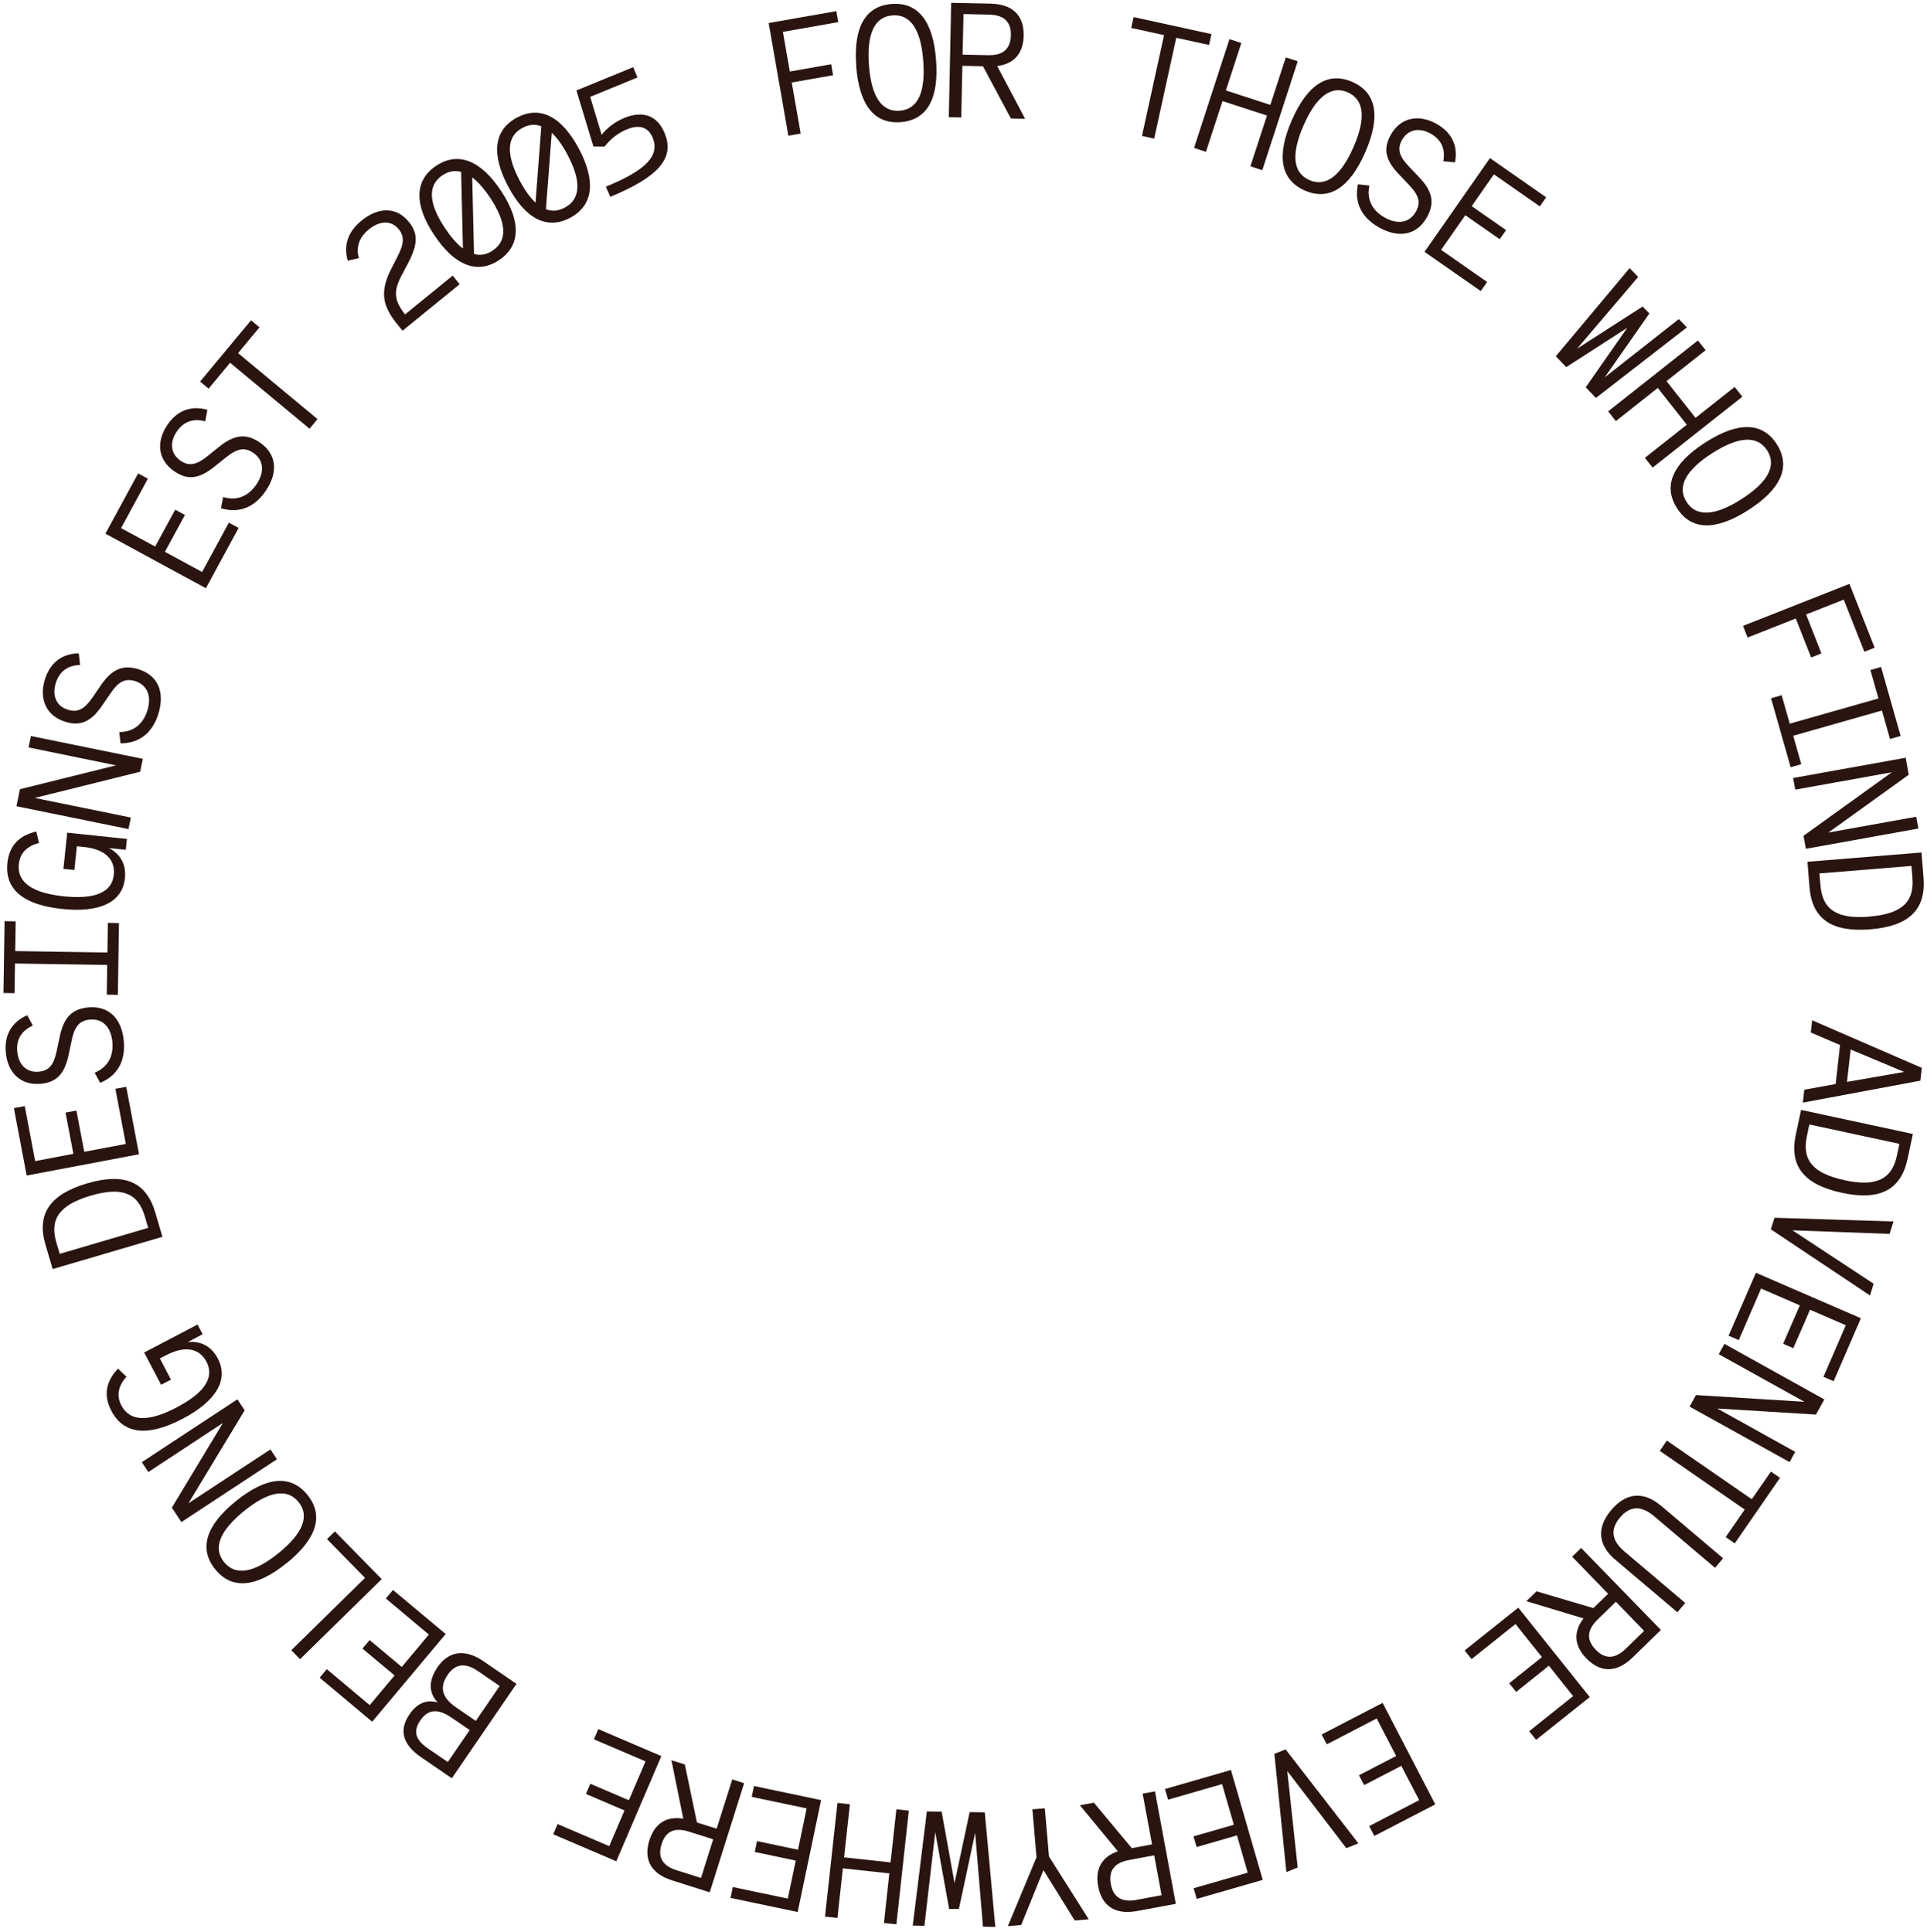 <svg width="344" height="345" viewBox="0 0 344 345" fill="none" xmlns="http://www.w3.org/2000/svg">
<path d="M139.758 5.671L140.998 12.771L148.378 11.471L148.718 13.431L141.338 14.731L142.938 23.851L140.738 24.231L137.218 4.111L149.298 1.991L149.638 3.951L139.758 5.691V5.671Z" fill="#291410"/>
<path d="M152.859 11.81C152.319 4.83 154.499 1.07 159.179 0.71C163.859 0.35 166.579 3.75 167.099 10.71C167.639 17.69 165.459 21.45 160.779 21.81C156.079 22.17 153.379 18.77 152.839 11.81H152.859ZM164.819 10.89C164.399 5.27 162.539 2.49 159.319 2.75C156.119 2.99 154.699 6.01 155.119 11.63C155.539 17.25 157.399 20.03 160.619 19.77C163.839 19.51 165.239 16.51 164.819 10.89Z" fill="#291410"/>
<path d="M180.459 21.15L175.479 11.83L171.799 11.75L171.599 20.97L169.379 20.93L169.799 0.51L176.819 0.65C180.739 0.73 182.819 2.73 182.739 6.37C182.679 9.55 181.019 11.41 178.019 11.79L182.999 21.21L180.459 21.15ZM171.839 9.75L176.419 9.85C179.059 9.91 180.399 8.75 180.459 6.31C180.519 3.87 179.199 2.67 176.579 2.61L171.999 2.51L171.839 9.75Z" fill="#291410"/>
<path d="M215.839 8.029L209.979 6.749L206.039 24.749L203.859 24.269L207.799 6.269L201.939 4.989L202.359 3.049L216.259 6.089L215.839 8.029Z" fill="#291410"/>
<path d="M231.658 10.971L225.338 30.391L223.218 29.691L226.178 20.631L218.238 18.051L215.278 27.111L213.158 26.411L219.478 6.991L221.598 7.671L218.838 16.151L226.778 18.731L229.538 10.251L231.658 10.931V10.971Z" fill="#291410"/>
<path d="M230.618 21.451C233.418 15.05 237.098 12.73 241.418 14.63C245.718 16.511 246.518 20.791 243.718 27.191C240.918 33.59 237.238 35.91 232.918 34.011C228.618 32.13 227.818 27.851 230.618 21.451ZM241.618 26.27C243.878 21.11 243.538 17.791 240.598 16.491C237.658 15.191 234.978 17.21 232.718 22.37C230.458 27.53 230.798 30.851 233.738 32.151C236.678 33.45 239.358 31.43 241.618 26.27Z" fill="#291410"/>
<path d="M242.418 32.912L244.458 33.132C243.938 35.572 244.918 37.572 247.198 38.852C249.498 40.132 251.618 39.812 252.758 37.792C253.678 36.172 253.298 34.872 251.538 33.032L249.738 31.132C247.318 28.612 246.858 26.572 248.278 24.072C249.998 20.992 253.198 20.312 256.438 22.112C259.158 23.632 260.318 26.032 259.738 28.992L257.658 28.792C258.058 26.572 257.278 24.932 255.418 23.872C253.378 22.712 251.358 23.092 250.278 24.992C249.378 26.592 249.758 27.892 251.518 29.732L253.318 31.632C255.738 34.152 256.158 36.232 254.718 38.812C252.938 41.972 249.738 42.612 246.178 40.612C243.058 38.852 241.718 36.152 242.418 32.892V32.912Z" fill="#291410"/>
<path d="M266.679 31.131L262.719 36.811L268.859 41.091L267.719 42.711L261.579 38.431L257.259 44.611L265.479 50.351L264.339 51.971L254.299 44.971L265.979 28.231L276.019 35.231L274.879 36.851L266.659 31.111L266.679 31.131Z" fill="#291410"/>
<path d="M301.118 58.47L284.898 71.05L283.078 69.15L290.498 58.53L279.598 65.55L277.738 63.61L290.918 47.87L292.438 49.45L281.538 62.25L293.238 54.73L294.438 55.97L286.478 67.37L299.698 56.97L301.138 58.47H301.118Z" fill="#291410"/>
<path d="M311.038 70.83L295.018 83.49L293.638 81.75L301.118 75.83L295.938 69.27L288.458 75.19L287.078 73.45L303.098 60.79L304.478 62.53L297.498 68.05L302.678 74.61L309.658 69.09L311.038 70.83Z" fill="#291410"/>
<path d="M304.418 79.011C310.298 75.231 314.638 75.352 317.178 79.311C319.718 83.272 318.018 87.272 312.138 91.052C306.258 94.832 301.918 94.712 299.378 90.751C296.838 86.791 298.538 82.791 304.418 79.011ZM310.898 89.112C315.638 86.072 317.198 83.112 315.458 80.412C313.718 77.712 310.378 77.891 305.638 80.931C300.898 83.972 299.338 86.931 301.078 89.632C302.818 92.332 306.158 92.151 310.898 89.112Z" fill="#291410"/>
<path d="M329.118 107.071L322.418 109.711L325.158 116.671L323.318 117.391L320.578 110.431L311.978 113.831L311.158 111.751L330.158 104.251L334.658 115.651L332.818 116.371L329.138 107.051L329.118 107.071Z" fill="#291410"/>
<path d="M335.939 126.871L320.119 131.371L321.559 136.451L319.659 136.991L316.159 124.671L318.059 124.131L319.499 129.211L335.339 124.711L333.899 119.631L335.799 119.091L339.299 131.411L337.399 131.951L335.959 126.871H335.939Z" fill="#291410"/>
<path d="M342.479 147.934L322.379 151.554L321.959 149.234L337.719 137.894L320.479 140.994L320.099 138.914L340.199 135.294L340.739 138.334L326.399 148.654L342.079 145.834L342.459 147.914L342.479 147.934Z" fill="#291410"/>
<path d="M333.879 165.933C326.959 166.493 323.479 164.073 323.019 158.373L322.659 153.873L343.019 152.213L343.379 156.713C343.839 162.413 340.799 165.373 333.879 165.933ZM333.699 163.653C339.439 163.193 341.759 161.113 341.399 156.733L341.219 154.613L324.799 155.953L324.979 158.073C325.339 162.453 327.959 164.133 333.699 163.673V163.653Z" fill="#291410"/>
<path d="M327.698 193.536L328.478 186.596L323.258 184.356L323.498 182.176L343.078 190.676L342.818 192.956L321.838 196.876L322.098 194.576L327.698 193.556V193.536ZM329.718 193.176L339.918 191.396L330.378 187.396L329.718 193.176Z" fill="#291410"/>
<path d="M328.799 212.975C322.019 211.515 319.379 208.195 320.579 202.595L321.519 198.175L341.479 202.475L340.539 206.895C339.339 212.495 335.559 214.435 328.799 212.975ZM329.279 210.735C334.899 211.935 337.719 210.615 338.639 206.315L339.079 204.235L322.999 200.775L322.559 202.855C321.639 207.155 323.659 209.515 329.279 210.715V210.735Z" fill="#291410"/>
<path d="M333.799 231.295L316.119 219.495L316.779 217.435L338.019 218.095L337.319 220.315L319.979 219.675L334.479 229.215L333.819 231.315L333.799 231.295Z" fill="#291410"/>
<path d="M329.478 236.616L323.118 233.856L320.138 240.716L318.318 239.936L321.298 233.076L314.378 230.076L310.398 239.276L308.578 238.496L313.458 227.256L332.198 235.376L327.338 246.616L325.518 245.836L329.498 236.636L329.478 236.616Z" fill="#291410"/>
<path d="M319.459 261.054L301.619 251.154L302.759 249.094L322.119 250.294L306.819 241.794L307.839 239.954L325.679 249.874L324.179 252.574L306.559 251.494L320.479 259.234L319.459 261.074V261.054Z" fill="#291410"/>
<path d="M308.039 274.475L311.459 269.535L296.299 259.055L297.559 257.215L312.719 267.695L316.139 262.755L317.759 263.875L309.679 275.575L308.059 274.455L308.039 274.475Z" fill="#291410"/>
<path d="M296.499 268.835L307.599 278.235L306.159 279.935L295.279 270.715C292.979 268.775 290.979 268.855 289.199 270.955C287.419 273.055 287.679 275.055 289.959 276.995L300.839 286.215L299.439 287.875L288.339 278.475C285.239 275.855 284.999 272.735 287.639 269.615C290.279 266.495 293.399 266.215 296.479 268.835H296.499Z" fill="#291410"/>
<path d="M274.299 284.137L284.439 287.137L287.079 284.576L280.659 277.956L282.259 276.396L296.499 291.036L291.459 295.936C288.639 298.676 285.779 298.737 283.219 296.137C280.999 293.857 280.839 291.377 282.679 288.977L272.479 285.896L274.299 284.137ZM288.459 285.996L285.179 289.197C283.299 291.037 283.159 292.796 284.859 294.556C286.559 296.316 288.339 296.216 290.219 294.396L293.499 291.197L288.459 285.996Z" fill="#291410"/>
<path d="M280.819 302.835L276.499 297.415L270.659 302.095L269.419 300.555L275.259 295.875L270.539 289.975L262.699 296.235L261.459 294.695L271.039 287.055L283.799 303.015L274.219 310.655L272.979 309.115L280.819 302.855V302.835Z" fill="#291410"/>
<path d="M253.359 321.455L250.159 315.295L243.519 318.735L242.599 316.975L249.239 313.535L245.759 306.835L236.859 311.455L235.939 309.695L246.819 304.055L256.219 322.175L245.339 327.815L244.419 326.055L253.319 321.435L253.359 321.455Z" fill="#291410"/>
<path d="M229.638 334.275L227.498 313.155L229.498 312.355L242.498 329.135L240.338 329.995L229.798 316.215L231.658 333.455L229.618 334.275H229.638Z" fill="#291410"/>
<path d="M222.739 334.375L220.819 327.715L213.619 329.795L213.059 327.895L220.259 325.815L218.159 318.555L208.519 321.335L207.959 319.435L219.739 316.035L225.419 335.655L213.639 339.055L213.079 337.155L222.719 334.375H222.739Z" fill="#291410"/>
<path d="M195.279 321.875L202.039 329.995L205.659 329.315L203.979 320.255L206.179 319.855L209.899 339.935L202.999 341.215C199.139 341.935 196.719 340.395 196.039 336.815C195.459 333.675 196.699 331.535 199.559 330.555L192.779 322.335L195.279 321.875ZM206.039 331.275L201.539 332.115C198.959 332.595 197.859 333.995 198.299 336.395C198.739 338.795 200.259 339.715 202.859 339.235L207.359 338.395L206.039 331.275Z" fill="#291410"/>
<path d="M185.039 331.655L184.299 323.055L186.519 322.875L187.259 331.475L194.359 342.695L191.859 342.915L186.279 333.915L182.299 343.715L179.919 343.915L185.019 331.655H185.039Z" fill="#291410"/>
<path d="M162.939 343.816L165.459 323.436L168.099 323.476L170.399 336.236L173.099 323.556L175.799 323.596L177.679 344.056L175.479 344.016L174.079 327.256L171.179 340.856H169.439L166.959 327.136L165.019 343.856L162.939 343.816Z" fill="#291410"/>
<path d="M147.279 342.216L149.499 321.916L151.719 322.156L150.679 331.636L158.979 332.536L160.019 323.056L162.239 323.296L160.019 343.596L157.799 343.356L158.759 334.496L150.459 333.596L149.499 342.456L147.279 342.216Z" fill="#291410"/>
<path d="M140.638 338.996L142.058 332.216L134.738 330.676L135.138 328.736L142.458 330.276L143.998 322.896L134.198 320.836L134.598 318.896L146.578 321.417L142.398 341.396L130.418 338.876L130.818 336.936L140.618 338.996H140.638Z" fill="#291410"/>
<path d="M122.259 315.075L124.419 325.415L127.939 326.515L130.719 317.715L132.839 318.395L126.699 337.875L119.999 335.755C116.259 334.575 114.839 332.075 115.919 328.595C116.879 325.555 118.979 324.235 121.979 324.735L119.859 314.295L122.279 315.055L122.259 315.075ZM127.319 328.415L122.959 327.035C120.459 326.235 118.819 326.955 118.099 329.295C117.359 331.635 118.279 333.155 120.779 333.935L125.139 335.315L127.319 328.415Z" fill="#291410"/>
<path d="M108.759 329.636L111.479 323.256L104.599 320.316L105.379 318.496L112.259 321.436L115.239 314.496L106.019 310.556L106.799 308.736L118.059 313.556L110.019 332.336L98.759 327.516L99.539 325.696L108.759 329.636Z" fill="#291410"/>
<path d="M78.058 297.736C80.099 294.756 82.999 294.356 86.299 296.616L92.198 300.656L80.659 317.516L75.118 313.716C71.859 311.476 71.178 308.876 73.118 306.076C74.459 304.116 76.198 303.376 78.138 303.996C76.499 302.236 76.478 300.076 78.079 297.736H78.058ZM83.838 308.896L80.618 306.696C78.159 305.016 76.418 305.176 75.038 307.176C73.719 309.096 74.118 310.636 76.379 312.176L79.939 314.616L83.859 308.896H83.838ZM79.879 299.116C78.398 301.256 78.918 303.156 81.418 304.856L84.939 307.276L89.198 301.036L85.319 298.376C83.038 296.816 81.258 297.056 79.859 299.116H79.879Z" fill="#291410"/>
<path d="M65.98 304.477L70.44 299.156L64.7 294.356L65.98 292.836L71.72 297.637L76.56 291.856L68.88 285.417L70.16 283.896L79.56 291.757L66.44 307.417L57.06 299.556L58.34 298.036L66.02 304.477H65.98Z" fill="#291410"/>
<path d="M58.359 274.816L59.779 273.436L68.139 281.956L53.559 296.256L51.999 294.656L65.159 281.736L58.359 274.796V274.816Z" fill="#291410"/>
<path d="M51.139 279.115C45.699 283.515 41.359 283.855 38.419 280.195C35.459 276.535 36.719 272.375 42.159 267.995C47.599 263.615 51.919 263.255 54.879 266.915C57.839 270.575 56.579 274.735 51.139 279.135V279.115ZM43.599 269.775C39.219 273.315 37.979 276.415 39.999 278.915C42.019 281.415 45.319 280.875 49.699 277.335C54.079 273.795 55.319 270.695 53.299 268.195C51.279 265.695 47.979 266.235 43.599 269.775Z" fill="#291410"/>
<path d="M25.319 261.074L42.379 249.854L43.679 251.814L33.639 268.415L48.279 258.794L49.439 260.554L32.379 271.774L30.679 269.195L39.799 254.074L26.479 262.834L25.319 261.074Z" fill="#291410"/>
<path d="M35.279 236.515L36.179 238.235L33.499 239.635C35.819 239.395 37.719 240.355 38.879 242.555C40.859 246.335 38.639 250.155 32.579 253.335C26.379 256.575 22.079 256.095 19.879 251.915C18.459 249.195 18.859 246.695 21.059 244.375L22.579 245.815C21.079 247.475 20.759 249.215 21.679 250.975C23.179 253.815 26.519 253.935 31.499 251.315C36.519 248.695 38.339 245.955 36.859 243.135C35.559 240.675 32.959 240.255 29.699 241.955L28.539 242.555L30.519 246.335L28.759 247.255L25.739 241.495L35.239 236.515H35.279Z" fill="#291410"/>
<path d="M15.539 211.296C22.199 209.336 26.099 210.996 27.719 216.496L28.999 220.835L9.399 226.596L8.119 222.255C6.499 216.755 8.899 213.256 15.539 211.296ZM16.179 213.496C10.659 215.116 8.819 217.635 10.059 221.835L10.659 223.876L26.459 219.236L25.859 217.196C24.619 212.976 21.719 211.856 16.179 213.496Z" fill="#291410"/>
<path d="M6.299 207.315L13.098 206.015L11.698 198.655L13.639 198.295L15.039 205.655L22.459 204.255L20.599 194.415L22.538 194.055L24.819 206.095L4.759 209.895L2.479 197.855L4.419 197.495L6.279 207.335L6.299 207.315Z" fill="#291410"/>
<path d="M17.879 193.335L16.899 191.535C19.199 190.575 20.299 188.655 20.059 186.035C19.819 183.415 18.339 181.835 16.039 182.055C14.199 182.215 13.319 183.255 12.799 185.755L12.259 188.315C11.539 191.735 10.119 193.255 7.259 193.515C3.739 193.835 1.359 191.595 1.039 187.895C0.759 184.775 2.079 182.495 4.859 181.275L5.859 183.115C3.799 184.055 2.879 185.615 3.079 187.755C3.299 190.095 4.719 191.555 6.919 191.355C8.739 191.195 9.599 190.155 10.119 187.655L10.659 185.095C11.379 181.675 12.859 180.135 15.779 179.875C19.379 179.555 21.739 181.815 22.099 185.895C22.419 189.475 20.939 192.095 17.859 193.355L17.879 193.335Z" fill="#291410"/>
<path d="M2.718 169.816L19.178 170.076L19.258 164.776L21.238 164.816L21.038 177.636L19.058 177.596L19.138 172.296L2.678 172.036L2.598 177.336L0.618 177.296L0.818 164.476L2.798 164.516L2.718 169.816Z" fill="#291410"/>
<path d="M22.659 149.796L22.459 151.736L19.439 151.416C21.499 152.496 22.559 154.356 22.299 156.816C21.859 161.056 17.899 163.016 11.099 162.296C4.139 161.576 0.839 158.776 1.319 154.096C1.639 151.056 3.359 149.176 6.479 148.476L6.959 150.516C4.779 151.076 3.559 152.336 3.359 154.316C3.019 157.516 5.739 159.436 11.339 160.036C16.959 160.616 19.999 159.356 20.319 156.176C20.599 153.416 18.679 151.616 15.019 151.236L13.719 151.096L13.279 155.336L11.319 155.136L11.999 148.676L22.679 149.796H22.659Z" fill="#291410"/>
<path d="M5.499 131.416L25.5 135.496L25.02 137.796L6.199 142.476L23.36 145.976L22.939 148.036L2.939 143.956L3.559 140.916L20.7 136.656L5.099 133.456L5.519 131.396L5.499 131.416Z" fill="#291410"/>
<path d="M21.518 132.751L21.298 130.711C23.798 130.711 25.538 129.331 26.318 126.831C27.098 124.311 26.318 122.311 24.118 121.611C22.338 121.071 21.138 121.691 19.718 123.811L18.238 125.971C16.278 128.851 14.378 129.731 11.638 128.871C8.278 127.831 6.918 124.851 8.018 121.311C8.938 118.331 11.038 116.711 14.058 116.651L14.298 118.731C12.038 118.811 10.598 119.911 9.958 121.951C9.258 124.191 10.038 126.091 12.138 126.731C13.878 127.271 15.078 126.631 16.518 124.531L17.998 122.371C19.958 119.491 21.918 118.631 24.718 119.491C28.178 120.571 29.478 123.551 28.278 127.451C27.218 130.871 24.858 132.731 21.518 132.731V132.751Z" fill="#291410"/>
<path d="M21.598 94.289L27.698 97.589L31.278 91.009L33.018 91.949L29.438 98.529L36.078 102.129L40.858 93.329L42.598 94.269L36.758 105.029L18.818 95.289L24.658 84.529L26.398 85.469L21.618 94.289H21.598Z" fill="#291410"/>
<path d="M39.439 90.77L39.839 88.75C42.219 89.47 44.299 88.67 45.779 86.49C47.259 84.31 47.119 82.15 45.199 80.85C43.659 79.81 42.339 80.07 40.339 81.67L38.299 83.31C35.579 85.51 33.519 85.79 31.139 84.17C28.219 82.19 27.799 78.95 29.879 75.87C31.639 73.29 34.099 72.35 37.019 73.17L36.639 75.23C34.459 74.65 32.759 75.29 31.559 77.05C30.239 78.99 30.439 81.03 32.239 82.27C33.739 83.29 35.079 83.03 37.059 81.43L39.099 79.79C41.819 77.59 43.939 77.35 46.359 78.99C49.359 81.03 49.739 84.27 47.439 87.65C45.419 90.63 42.619 91.71 39.439 90.75V90.77Z" fill="#291410"/>
<path d="M46.338 58.43L42.498 63.05L56.678 74.83L55.258 76.55L41.078 64.77L37.238 69.39L35.718 68.13L44.818 57.19L46.338 58.45V58.43Z" fill="#291410"/>
<path d="M72.298 56.15L80.818 49.21L82.058 50.75L71.858 59.05L70.998 57.99C68.638 55.09 67.538 52.55 69.778 48.13L70.898 45.93C72.158 43.51 72.218 42.21 71.178 40.93C69.878 39.33 67.818 39.35 65.838 40.97C64.118 42.37 63.518 44.09 64.058 46.09L62.078 46.55C61.278 43.77 62.118 41.37 64.538 39.39C67.618 36.89 70.818 36.95 72.958 39.59C74.658 41.67 74.638 43.57 72.818 47.05L71.678 49.21C70.198 52.05 70.338 53.59 72.298 56.13V56.15Z" fill="#291410"/>
<path d="M89.439 34.071C93.079 39.571 92.939 43.891 89.079 46.451C85.219 49.011 81.179 47.471 77.519 41.971C73.859 36.471 74.019 32.151 77.879 29.591C81.739 27.031 85.799 28.571 89.439 34.071ZM79.419 40.711C80.499 42.331 81.559 43.551 82.639 44.371L82.319 30.691C81.179 30.371 80.079 30.571 78.999 31.291C76.319 33.071 76.479 36.271 79.419 40.711ZM87.519 35.331C86.439 33.711 85.359 32.491 84.299 31.671L84.619 45.351C85.759 45.671 86.859 45.471 87.939 44.751C90.619 42.971 90.459 39.771 87.519 35.331Z" fill="#291410"/>
<path d="M103.358 26.591C106.438 32.411 105.878 36.711 101.778 38.891C97.678 41.071 93.818 39.131 90.718 33.291C87.618 27.451 88.198 23.171 92.298 20.991C96.398 18.811 100.258 20.751 103.358 26.591ZM92.758 32.231C93.678 33.951 94.618 35.271 95.598 36.191L96.638 22.551C95.538 22.111 94.438 22.211 93.278 22.831C90.438 24.331 90.278 27.531 92.778 32.251L92.758 32.231ZM101.338 27.671C100.418 25.951 99.478 24.631 98.498 23.711L97.458 37.351C98.558 37.791 99.658 37.691 100.818 37.071C103.658 35.571 103.818 32.371 101.318 27.651L101.338 27.671Z" fill="#291410"/>
<path d="M118.658 23.811C120.478 28.211 117.598 31.571 108.938 35.151L108.158 33.331C115.338 30.391 117.818 27.791 116.518 24.611C115.738 22.691 114.138 22.171 111.878 23.111C110.358 23.731 108.998 24.791 107.918 26.171H105.938L102.898 16.151L113.038 11.991L113.798 13.831L105.358 17.291L107.398 24.071C108.438 22.771 109.798 21.751 111.418 21.071C114.758 19.691 117.358 20.611 118.658 23.791V23.811Z" fill="#291410"/>
</svg>
